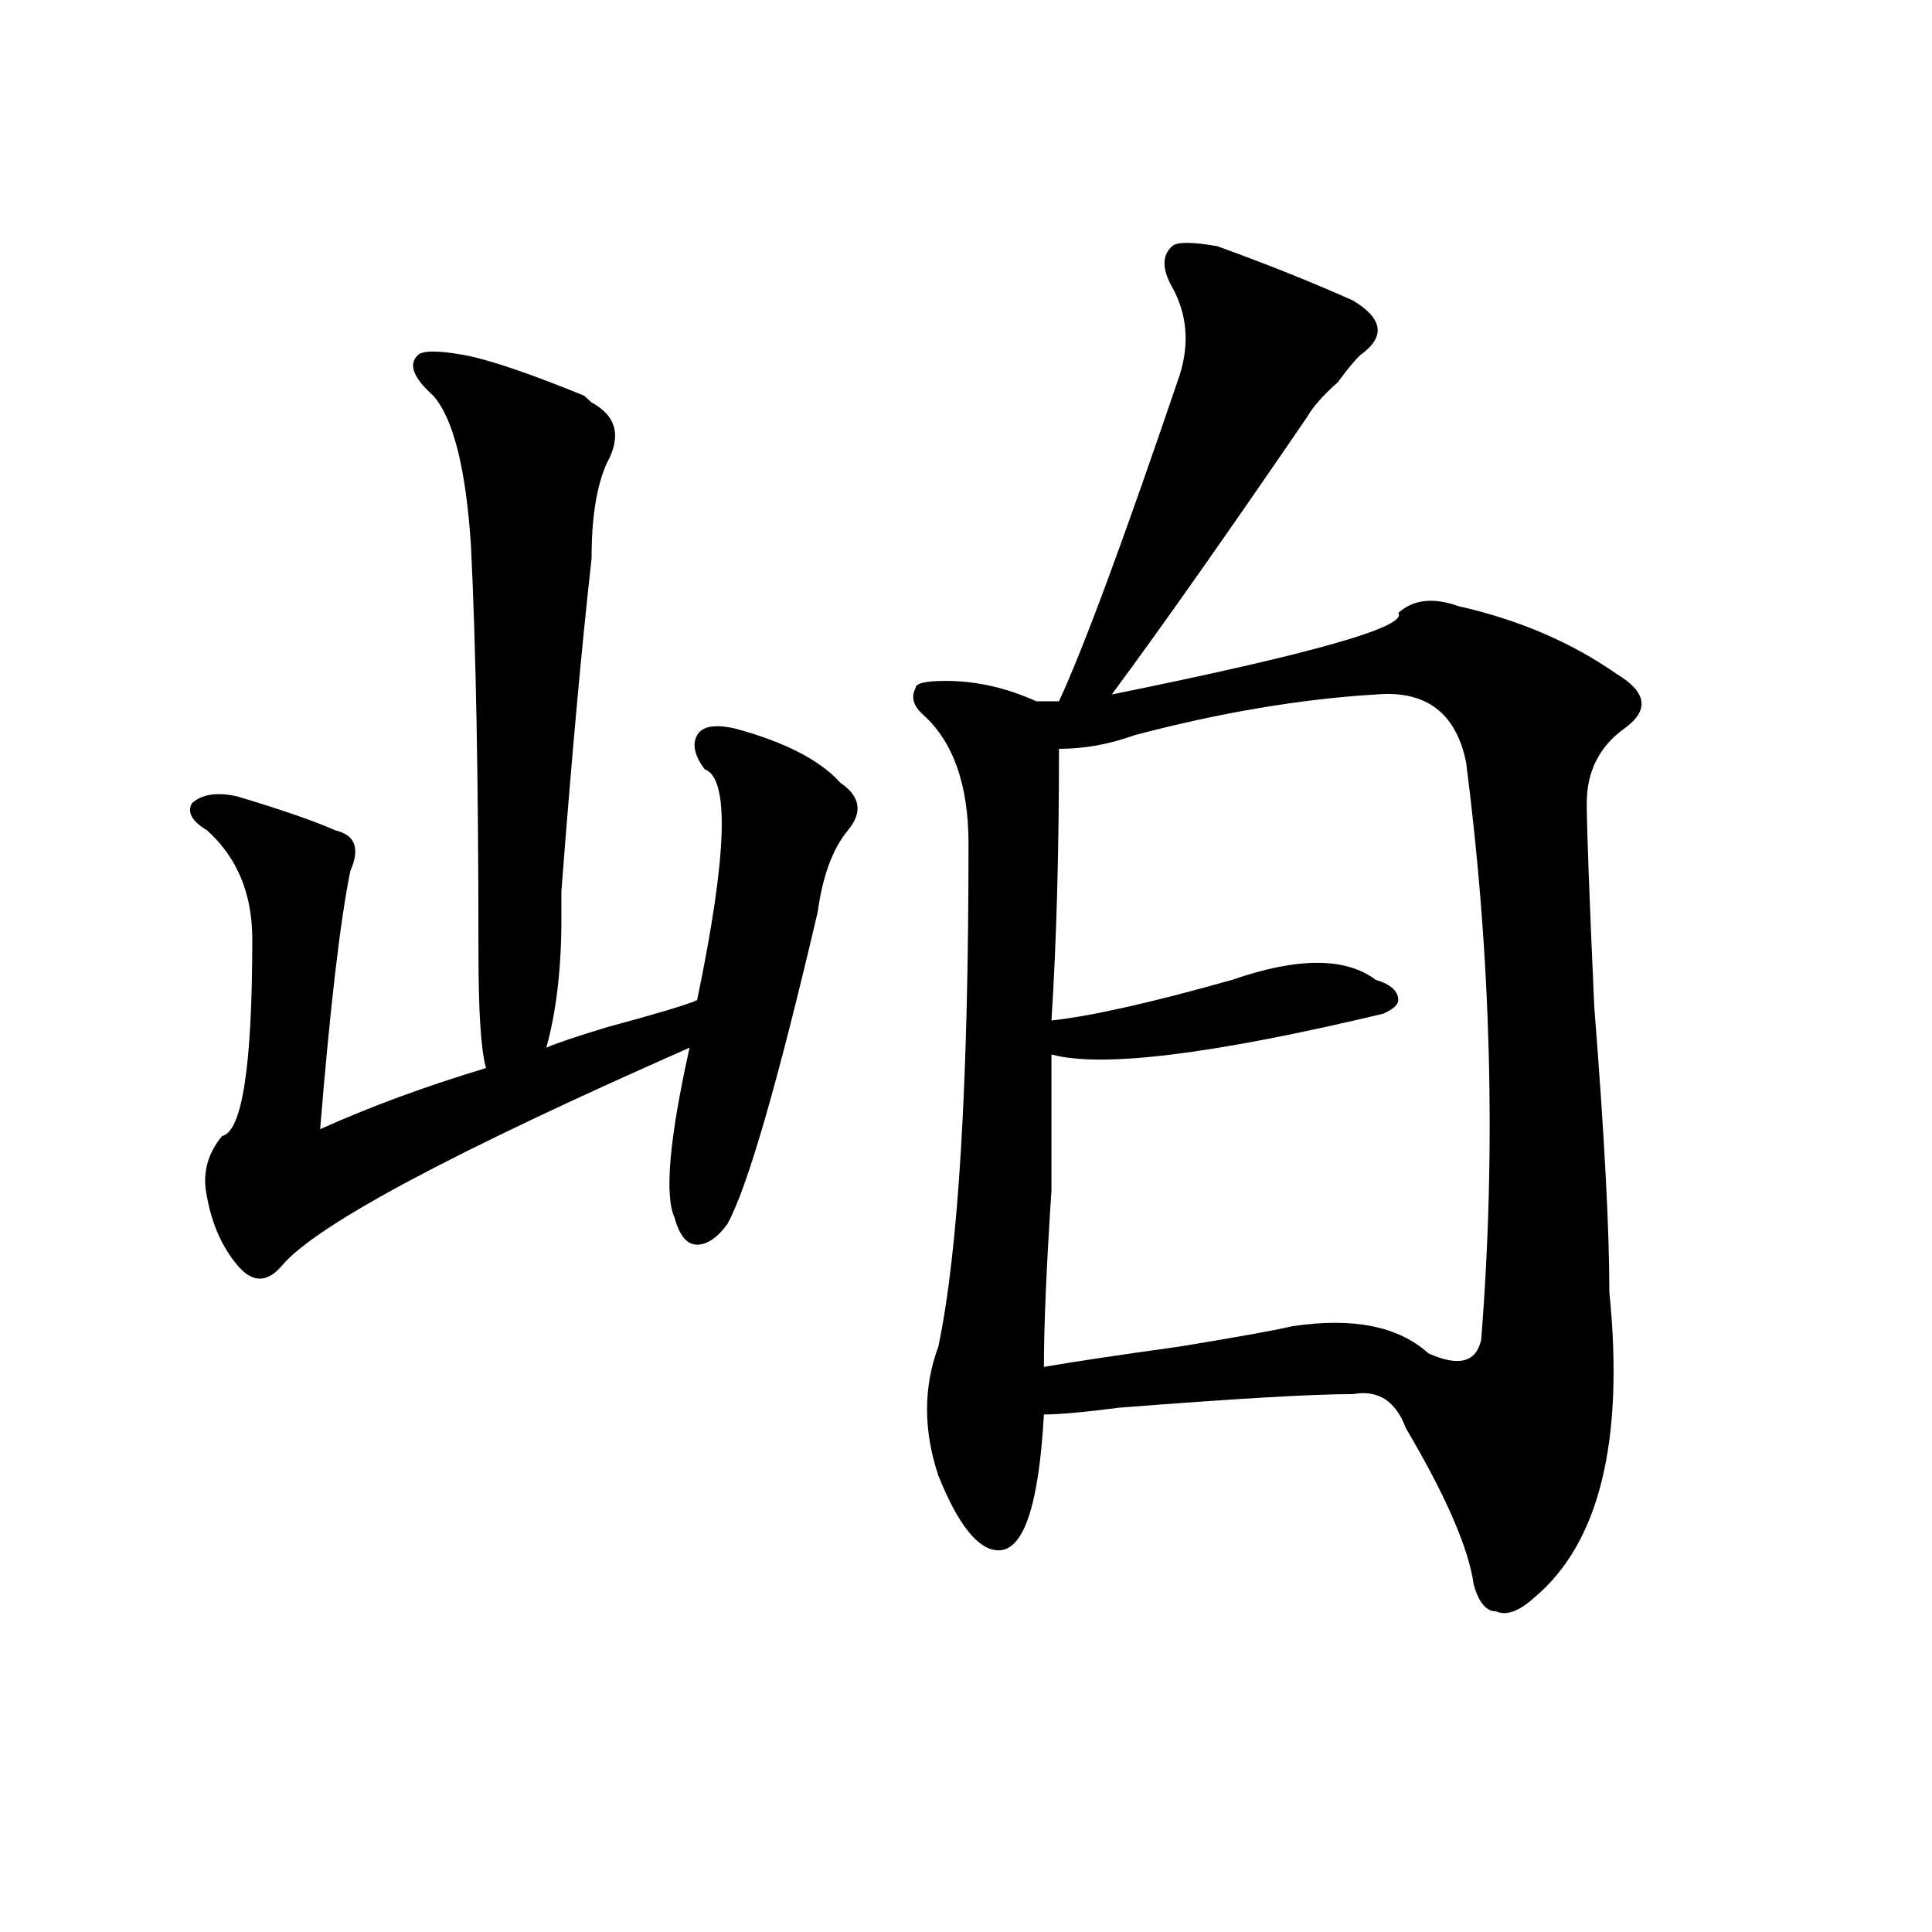 <?xml version="1.0" encoding="utf-8"?>
<!-- Generator: Adobe Illustrator 16.0.0, SVG Export Plug-In . SVG Version: 6.00 Build 0)  -->
<!DOCTYPE svg PUBLIC "-//W3C//DTD SVG 1.1//EN" "http://www.w3.org/Graphics/SVG/1.1/DTD/svg11.dtd">
<svg version="1.1" id="图层_1" xmlns="http://www.w3.org/2000/svg" xmlns:xlink="http://www.w3.org/1999/xlink" x="0px" y="0px"
	 width="1000px" height="1000px" viewBox="0 0 1000 1000" enable-background="new 0 0 1000 1000" xml:space="preserve">
<path d="M239.848,183.688c12.987,2.362,33.779,9.394,62.438,21.094l3.902,3.516c12.987,7.031,15.609,17.578,7.805,31.641
	c-5.244,11.756-7.805,28.125-7.805,49.219c-5.244,46.912-10.427,104.315-15.609,172.266c0,7.031,0,11.756,0,14.063
	c0,25.818-2.622,48.065-7.805,66.797c5.183-2.307,15.609-5.822,31.219-10.547c25.975-7.031,41.584-11.7,46.828-14.063
	c15.609-74.981,16.89-114.807,3.902-119.531c-5.244-7.031-6.524-12.854-3.902-17.578c2.561-4.669,9.085-5.822,19.512-3.516
	c25.975,7.031,44.206,16.425,54.633,28.125c10.365,7.031,11.707,15.271,3.902,24.609c-7.805,9.394-13.049,23.456-15.609,42.188
	c-20.854,89.1-36.463,142.987-46.828,161.719c-5.244,7.031-10.427,10.547-15.609,10.547c-5.244,0-9.146-4.669-11.707-14.063
	c-5.244-11.7-2.622-40.979,7.805-87.891c-122.314,53.943-192.557,91.406-210.727,112.5c-7.805,9.394-15.609,9.394-23.414,0
	c-7.805-9.338-13.049-21.094-15.609-35.156c-2.622-11.7,0-22.247,7.805-31.641c10.365-2.307,15.609-36.31,15.609-101.953
	c0-23.4-7.805-42.188-23.414-56.25c-7.805-4.669-10.427-9.338-7.805-14.063c5.183-4.669,12.987-5.822,23.414-3.516
	c23.414,7.031,40.304,12.909,50.73,17.578c10.365,2.362,12.987,9.394,7.805,21.094c-5.244,25.818-10.427,70.313-15.609,133.594
	c25.975-11.7,54.633-22.247,85.852-31.641c-2.622-9.338-3.902-29.278-3.902-59.766c0-89.044-1.342-159.356-3.902-210.938
	c-2.622-39.825-9.146-65.588-19.512-77.344c-10.427-9.338-13.049-16.369-7.805-21.094
	C218.994,181.381,226.799,181.381,239.848,183.688z M630.082,127.438c25.975,9.394,49.389,18.787,70.242,28.125
	c15.609,9.394,16.89,18.787,3.902,28.125c-2.622,2.362-6.524,7.031-11.707,14.063c-7.805,7.031-13.049,12.909-15.609,17.578
	c-41.646,60.975-75.486,108.984-101.461,144.141c104.021-21.094,153.472-35.156,148.289-42.188
	c7.805-7.031,18.17-8.185,31.219-3.516c31.219,7.031,58.535,18.787,81.949,35.156c15.609,9.394,16.89,18.787,3.902,28.125
	c-13.049,9.394-19.512,22.303-19.512,38.672c0,11.756,1.28,46.912,3.902,105.469c5.183,65.644,7.805,114.862,7.805,147.656
	c7.805,77.344-5.244,130.078-39.023,158.203c-7.805,7.031-14.329,9.338-19.512,7.031c-5.244,0-9.146-4.725-11.707-14.063
	c-2.622-18.731-14.329-45.703-35.121-80.859c-5.244-14.063-14.329-19.885-27.316-17.578c-20.854,0-61.157,2.362-120.973,7.031
	c-18.231,2.362-31.219,3.516-39.023,3.516c-2.622,46.912-10.427,70.313-23.414,70.313c-10.427,0-20.854-12.854-31.219-38.672
	c-7.805-23.4-7.805-45.703,0-66.797c10.365-49.219,15.609-135.9,15.609-260.156c0-30.432-7.805-52.734-23.414-66.797
	c-5.244-4.669-6.524-9.338-3.902-14.063c0-2.307,5.183-3.516,15.609-3.516c15.609,0,31.219,3.516,46.828,10.547h11.707
	c12.987-28.125,33.779-84.375,62.438-168.75c5.183-16.369,3.902-31.641-3.902-45.703c-5.244-9.338-5.244-16.369,0-21.094
	C609.229,125.131,617.033,125.131,630.082,127.438z M712.031,359.469c-39.023,2.362-80.669,9.394-124.875,21.094
	c-13.049,4.725-26.036,7.031-39.023,7.031c0,53.943-1.342,100.8-3.902,140.625c20.792-2.307,52.011-9.338,93.656-21.094
	c33.779-11.7,58.535-11.7,74.145,0c7.805,2.362,11.707,5.878,11.707,10.547c0,2.362-2.622,4.725-7.805,7.031
	c-88.474,21.094-145.729,28.125-171.703,21.094c0,14.063,0,37.519,0,70.313c-2.622,39.881-3.902,70.313-3.902,91.406
	c12.987-2.307,36.401-5.822,70.242-10.547c28.597-4.669,48.108-8.185,58.535-10.547c31.219-4.669,54.633,0,70.242,14.063
	c15.609,7.031,24.694,4.725,27.316-7.031c7.805-98.438,5.183-198.028-7.805-298.828
	C753.615,368.862,738.006,357.162,712.031,359.469z"/>
</svg>
